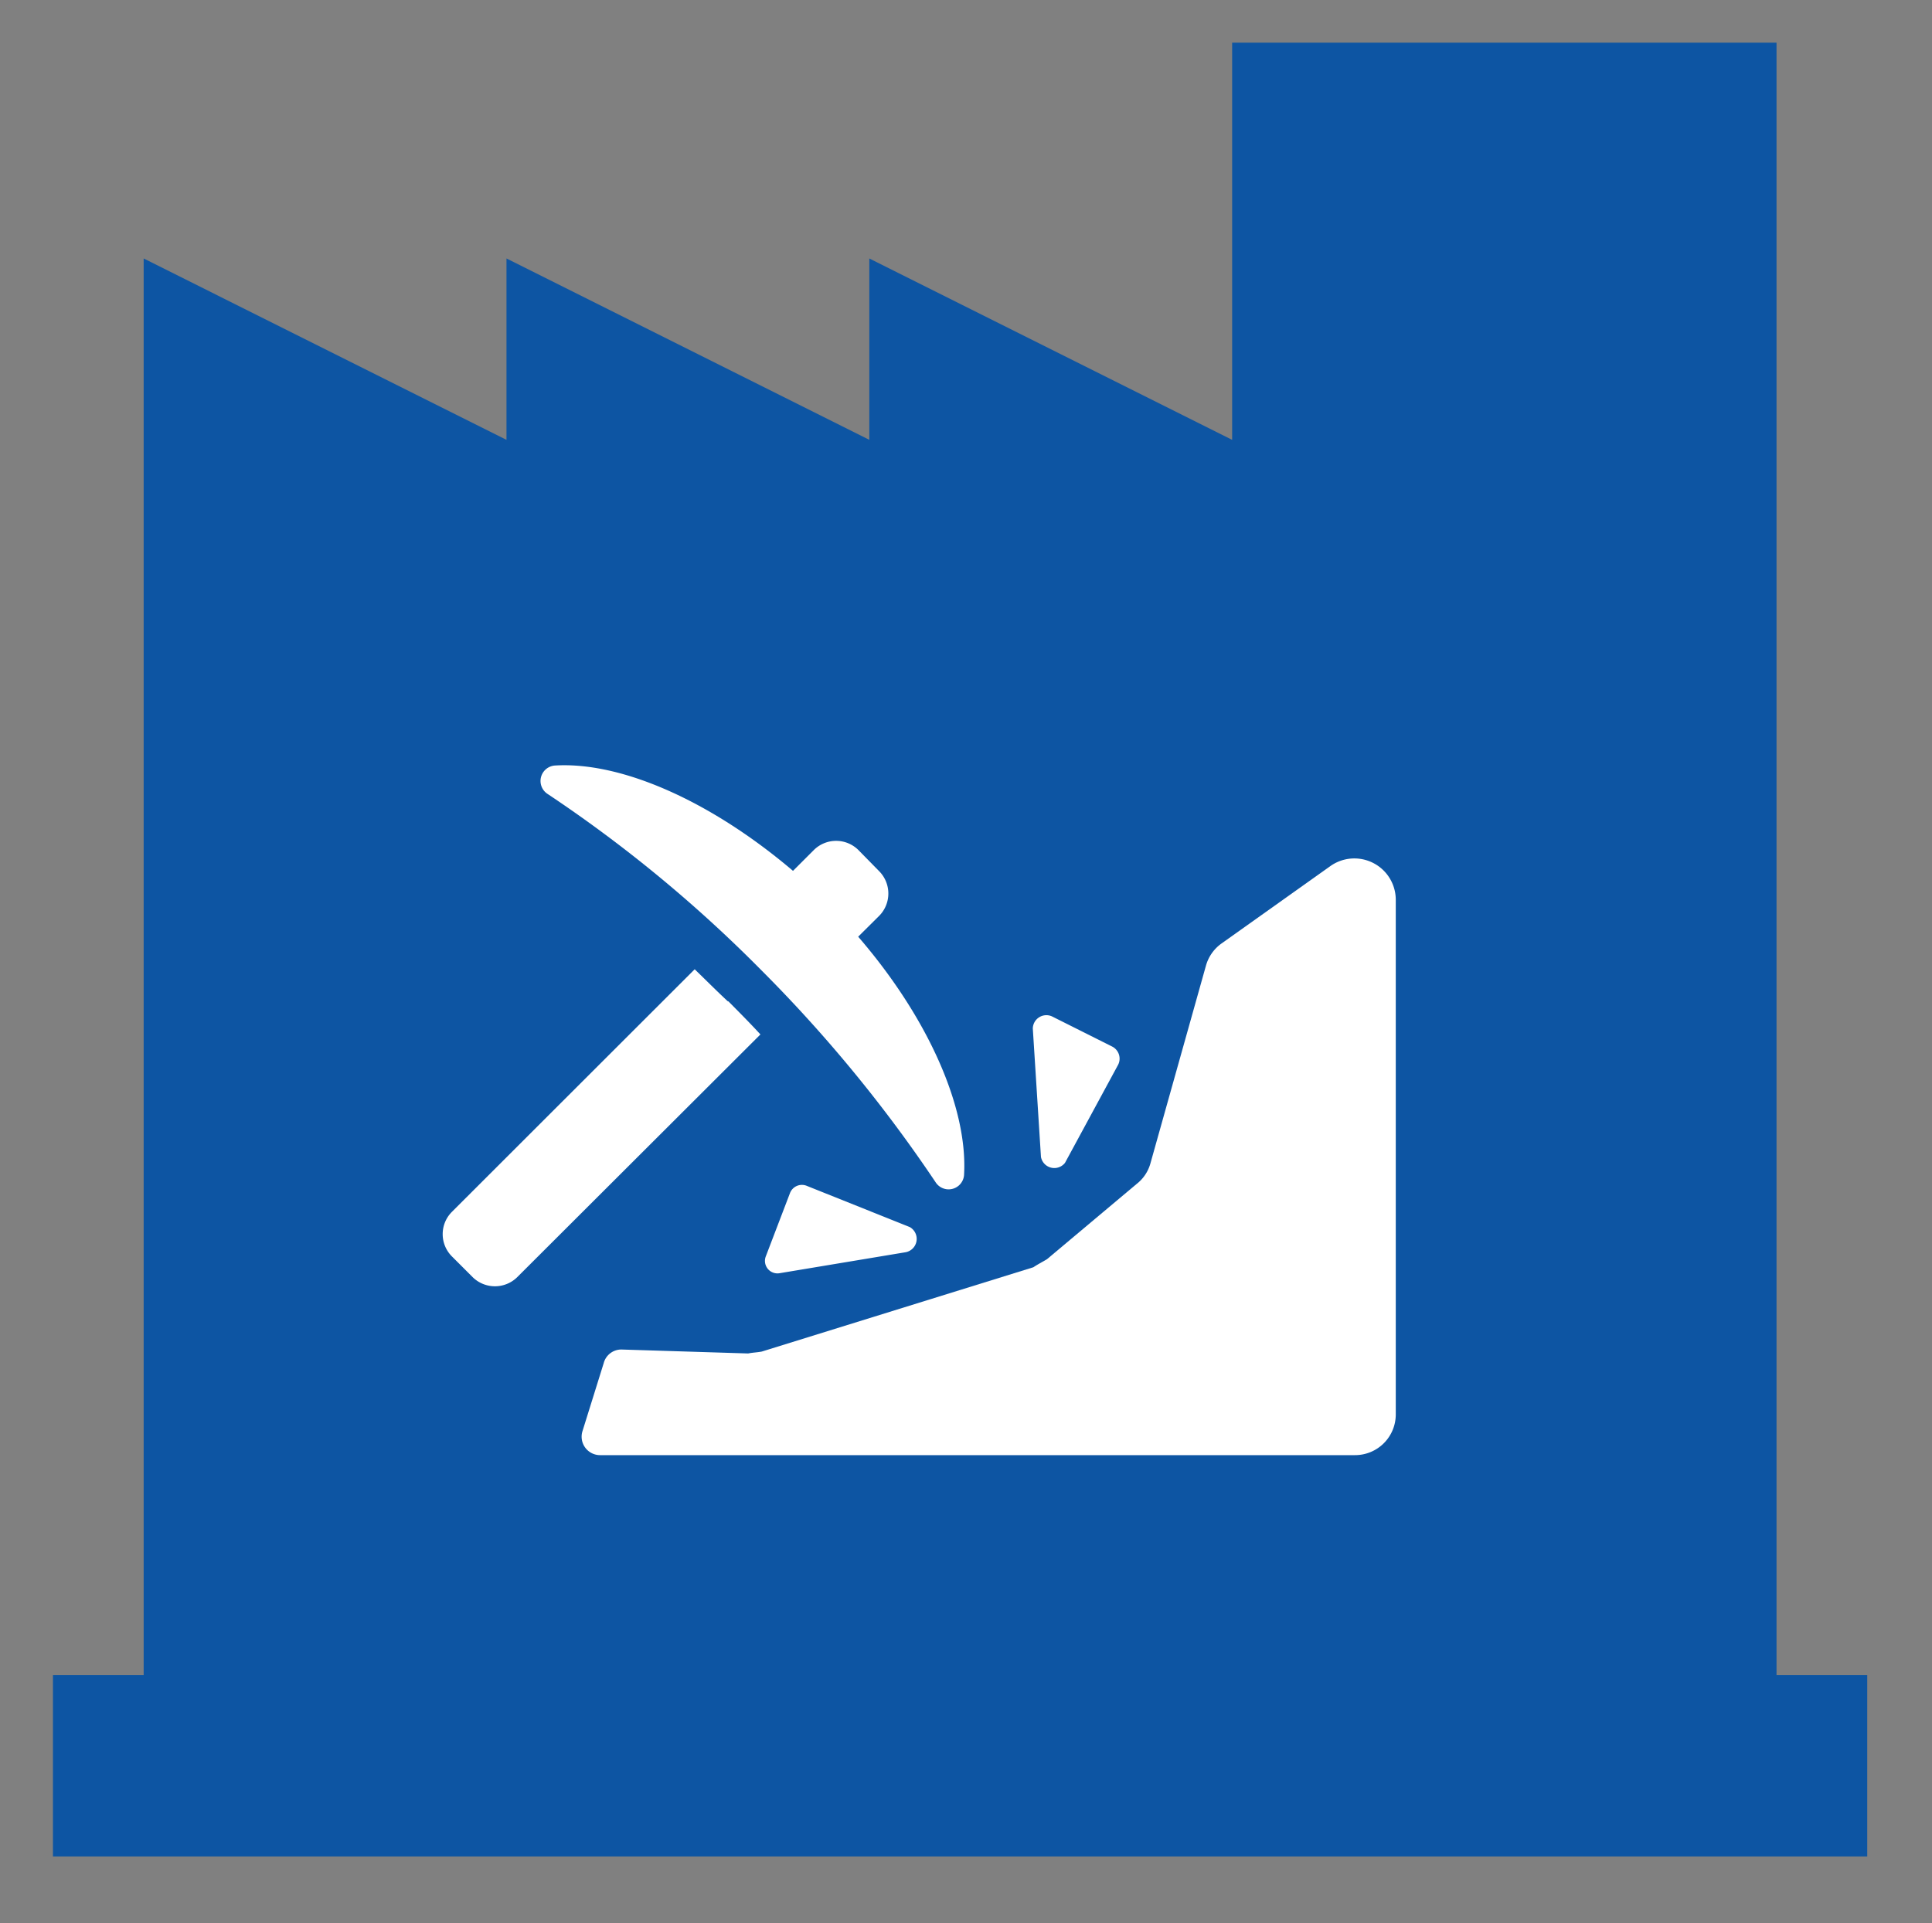 <svg id="Layer_1" data-name="Layer 1" xmlns="http://www.w3.org/2000/svg" viewBox="0 0 142.28 141.68"><rect x="0" y="0" width="142.28" height="141.68" fill="#808080" stroke="none"/><defs><clipPath id="clip-path"><path style="fill:none" d="M3.9 3.14h133.61v133.61H3.9z"/></clipPath><style>.cls-4{fill:#fff}</style></defs><path style="fill:#0d55a3" d="M90.74 3.14V32.4L64.02 19.04V32.4L37.3 19.04V32.4L10.58 19.04v104.35H3.9v13.36h133.61v-13.36h-6.68V3.14H90.74z"/><g style="clip-path:url(#clip-path)"><path class="cls-4" d="M53.6 73.76c-.82-.76-1.6-1.55-2.44-2.36L33.27 89.28a2.32 2.32 0 0 0 0 3.26l1.55 1.55a2.34 2.34 0 0 0 3.26 0L56 76.2c-.74-.81-1.55-1.62-2.36-2.44M56 71.4a104.22 104.22 0 0 1 12.89 15.67 1.14 1.14 0 0 0 2.11-.59C71.26 81.6 68.38 75 63.2 69l1.56-1.55a2.34 2.34 0 0 0 0-3.26L63.2 62.6a2.33 2.33 0 0 0-3.25 0l-1.55 1.55C52.34 59 45.76 56.1 40.88 56.39a1.14 1.14 0 0 0-.59 2.07A100.38 100.38 0 0 1 56 71.4M78.43 85.66l3.92-7.24a1 1 0 0 0-.45-1.33l-4.43-2.22a1 1 0 0 0-1.41.89l.6 9.46a1 1 0 0 0 1.77.44M59.43 87.36a.94.94 0 0 0-1.25.52l-1.78 4.66a.92.92 0 0 0 1 1.25l9.31-1.55a1 1 0 0 0 .29-1.85Z"/><path class="cls-4" d="m98 63.78-8 5.69a3 3 0 0 0-1.18 1.63l-4.11 14.64a2.9 2.9 0 0 1-1 1.47l-6.61 5.55c-.37.22-.67.37-1 .59l-20 6.21c-.37.07-.67.07-1 .14l-9.31-.29a1.34 1.34 0 0 0-1.33 1l-1.56 5a1.36 1.36 0 0 0 1.33 1.78h55.56a3 3 0 0 0 3-3V66.3A3.05 3.05 0 0 0 98 63.78"/></g></svg>
